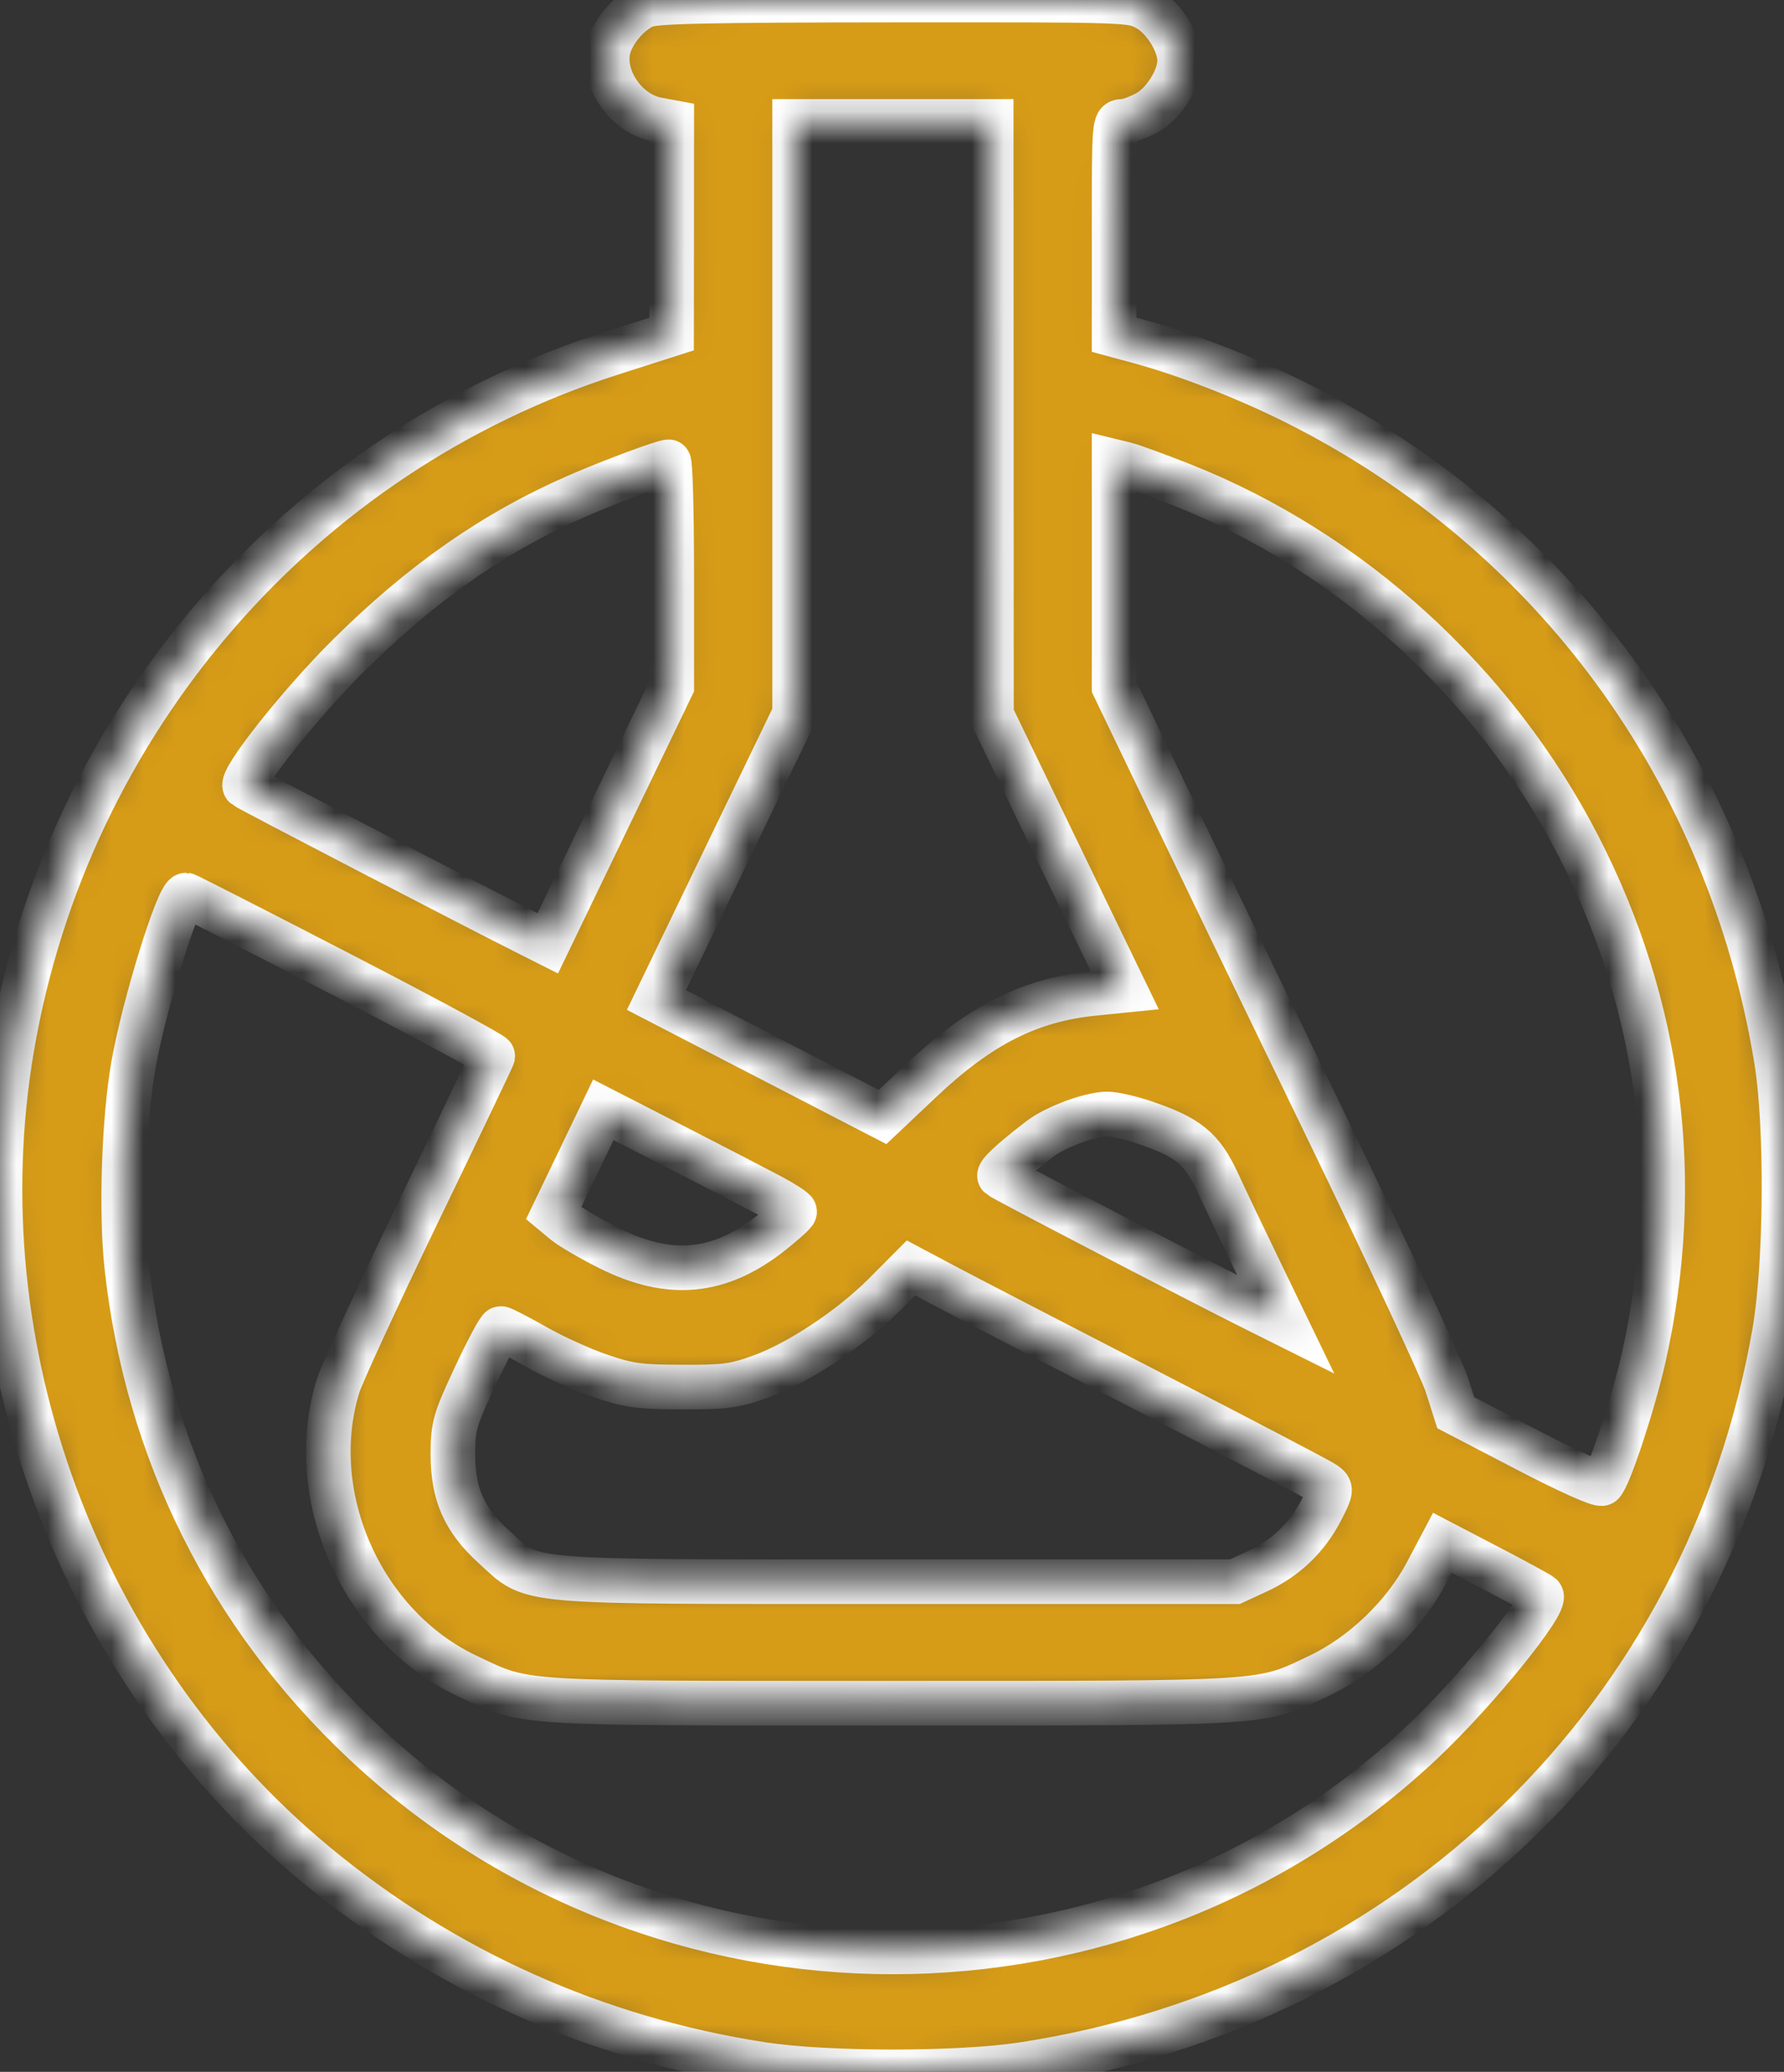<?xml version="1.0" encoding="UTF-8"?> <svg xmlns="http://www.w3.org/2000/svg" width="56" height="65" viewBox="0 0 56 65" fill="none"><rect x="0" y="0" width="56" height="65" fill="#333333" stroke="none"/> <mask id="path-1-inside-1_10_77" fill="white"> <path fill-rule="evenodd" clip-rule="evenodd" d="M20.244 0.175C19.72 0.4 19.187 1.048 19.086 1.58C18.911 2.502 19.675 3.575 20.633 3.753L21.086 3.837L21.084 7.159L21.081 10.48L19.187 11.086C9.407 14.211 2.128 22.632 0.377 32.847C-1.249 42.334 2.463 52.327 9.901 58.485C13.931 61.822 18.711 63.963 23.927 64.766C25.953 65.078 30.104 65.078 32.131 64.766C44.317 62.889 53.596 53.85 55.7 41.807C56.075 39.662 56.104 35.325 55.758 33.228C54.268 24.209 48.767 16.69 40.693 12.638C39.133 11.856 37.246 11.12 35.775 10.72L34.971 10.502V7.155C34.971 3.833 34.974 3.809 35.243 3.809C35.393 3.809 35.74 3.684 36.015 3.531C36.541 3.239 37.029 2.455 37.029 1.902C37.029 1.349 36.541 0.566 36.015 0.274C35.517 -0.003 35.49 -0.004 28.076 0.001C22.181 0.005 20.555 0.041 20.244 0.175ZM31.118 13.117L31.122 22.426L33.214 26.747L35.307 31.068L34.336 31.166C32.319 31.369 30.756 32.16 28.892 33.921L27.704 35.044L24.155 33.209L20.605 31.373L22.774 26.884L24.943 22.395V13.102V3.809H28.029H31.114L31.118 13.117ZM21.086 18.008V21.532L19.14 25.563L17.195 29.595L16.666 29.329C14.926 28.456 7.764 24.738 7.69 24.669C7.5 24.494 9.396 22.099 10.929 20.576C13.233 18.287 15.528 16.686 18.128 15.557C19.18 15.1 20.791 14.498 20.99 14.488C21.043 14.486 21.086 16.069 21.086 18.008ZM37.093 15.209C42.375 17.294 46.908 21.418 49.546 26.538C52.133 31.562 52.837 37.055 51.6 42.569C51.278 44.008 50.517 46.317 50.292 46.539C50.225 46.605 49.253 46.171 47.937 45.486L45.696 44.32L45.417 43.445C45.263 42.963 43.55 39.295 41.61 35.294C39.67 31.292 37.383 26.562 36.527 24.783L34.971 21.548V18.013V14.479L35.325 14.565C35.519 14.612 36.315 14.902 37.093 15.209ZM10.697 30.56C13.335 31.923 15.483 33.081 15.47 33.133C15.457 33.185 14.403 35.388 13.128 38.027C11.853 40.666 10.718 43.125 10.607 43.492C9.549 46.958 11.369 51.029 14.671 52.583C16.556 53.47 16.006 53.435 27.965 53.435C39.946 53.435 39.536 53.461 41.387 52.585C42.771 51.931 44.069 50.688 44.787 49.33L45.277 48.403L46.778 49.185C47.603 49.614 48.323 50.007 48.377 50.057C48.604 50.266 46.323 53.078 44.645 54.656C35.316 63.431 20.742 63.431 11.413 54.656C7.178 50.672 4.603 45.497 3.976 39.71C3.793 38.016 3.89 35.099 4.187 33.419C4.52 31.532 5.588 28.082 5.839 28.082C5.873 28.082 8.059 29.197 10.697 30.56ZM24.204 37.531C24.61 37.748 24.943 37.965 24.943 38.013C24.943 38.061 24.61 38.363 24.204 38.683C22.579 39.965 21.016 40.109 19.116 39.156C18.538 38.865 17.911 38.5 17.723 38.343L17.38 38.058L18.16 36.438L18.939 34.817L21.202 35.977C22.446 36.615 23.797 37.314 24.204 37.531ZM35.869 35.197C37.29 35.671 37.725 36.022 38.224 37.097C38.468 37.625 39.049 38.843 39.514 39.803L40.359 41.549L39.369 41.055C37.597 40.171 31.458 36.978 31.381 36.901C31.309 36.828 31.758 36.411 32.636 35.736C33.121 35.362 34.216 34.954 34.751 34.948C34.947 34.946 35.45 35.058 35.869 35.197ZM36.006 43.629C38.944 45.142 41.453 46.456 41.581 46.548C41.803 46.709 41.798 46.746 41.478 47.371C41.035 48.235 40.363 48.881 39.482 49.289L38.764 49.622H28.157C16.059 49.622 16.782 49.684 15.509 48.534C14.573 47.688 14.213 46.877 14.217 45.619C14.219 44.736 14.271 44.557 14.919 43.173C15.303 42.352 15.664 41.679 15.719 41.679C15.775 41.679 16.268 41.934 16.814 42.245C17.36 42.557 18.27 42.969 18.836 43.162C19.731 43.467 20.065 43.514 21.407 43.517C22.762 43.522 23.064 43.481 23.879 43.187C25.073 42.755 26.711 41.669 27.766 40.611L28.595 39.778L29.63 40.328C30.199 40.631 33.068 42.116 36.006 43.629Z"></path> </mask> <path fill-rule="evenodd" clip-rule="evenodd" d="M20.244 0.175C19.72 0.4 19.187 1.048 19.086 1.58C18.911 2.502 19.675 3.575 20.633 3.753L21.086 3.837L21.084 7.159L21.081 10.48L19.187 11.086C9.407 14.211 2.128 22.632 0.377 32.847C-1.249 42.334 2.463 52.327 9.901 58.485C13.931 61.822 18.711 63.963 23.927 64.766C25.953 65.078 30.104 65.078 32.131 64.766C44.317 62.889 53.596 53.85 55.7 41.807C56.075 39.662 56.104 35.325 55.758 33.228C54.268 24.209 48.767 16.69 40.693 12.638C39.133 11.856 37.246 11.12 35.775 10.72L34.971 10.502V7.155C34.971 3.833 34.974 3.809 35.243 3.809C35.393 3.809 35.74 3.684 36.015 3.531C36.541 3.239 37.029 2.455 37.029 1.902C37.029 1.349 36.541 0.566 36.015 0.274C35.517 -0.003 35.49 -0.004 28.076 0.001C22.181 0.005 20.555 0.041 20.244 0.175ZM31.118 13.117L31.122 22.426L33.214 26.747L35.307 31.068L34.336 31.166C32.319 31.369 30.756 32.16 28.892 33.921L27.704 35.044L24.155 33.209L20.605 31.373L22.774 26.884L24.943 22.395V13.102V3.809H28.029H31.114L31.118 13.117ZM21.086 18.008V21.532L19.14 25.563L17.195 29.595L16.666 29.329C14.926 28.456 7.764 24.738 7.69 24.669C7.5 24.494 9.396 22.099 10.929 20.576C13.233 18.287 15.528 16.686 18.128 15.557C19.18 15.1 20.791 14.498 20.99 14.488C21.043 14.486 21.086 16.069 21.086 18.008ZM37.093 15.209C42.375 17.294 46.908 21.418 49.546 26.538C52.133 31.562 52.837 37.055 51.6 42.569C51.278 44.008 50.517 46.317 50.292 46.539C50.225 46.605 49.253 46.171 47.937 45.486L45.696 44.32L45.417 43.445C45.263 42.963 43.55 39.295 41.61 35.294C39.67 31.292 37.383 26.562 36.527 24.783L34.971 21.548V18.013V14.479L35.325 14.565C35.519 14.612 36.315 14.902 37.093 15.209ZM10.697 30.56C13.335 31.923 15.483 33.081 15.47 33.133C15.457 33.185 14.403 35.388 13.128 38.027C11.853 40.666 10.718 43.125 10.607 43.492C9.549 46.958 11.369 51.029 14.671 52.583C16.556 53.47 16.006 53.435 27.965 53.435C39.946 53.435 39.536 53.461 41.387 52.585C42.771 51.931 44.069 50.688 44.787 49.33L45.277 48.403L46.778 49.185C47.603 49.614 48.323 50.007 48.377 50.057C48.604 50.266 46.323 53.078 44.645 54.656C35.316 63.431 20.742 63.431 11.413 54.656C7.178 50.672 4.603 45.497 3.976 39.71C3.793 38.016 3.89 35.099 4.187 33.419C4.52 31.532 5.588 28.082 5.839 28.082C5.873 28.082 8.059 29.197 10.697 30.56ZM24.204 37.531C24.61 37.748 24.943 37.965 24.943 38.013C24.943 38.061 24.61 38.363 24.204 38.683C22.579 39.965 21.016 40.109 19.116 39.156C18.538 38.865 17.911 38.5 17.723 38.343L17.38 38.058L18.16 36.438L18.939 34.817L21.202 35.977C22.446 36.615 23.797 37.314 24.204 37.531ZM35.869 35.197C37.29 35.671 37.725 36.022 38.224 37.097C38.468 37.625 39.049 38.843 39.514 39.803L40.359 41.549L39.369 41.055C37.597 40.171 31.458 36.978 31.381 36.901C31.309 36.828 31.758 36.411 32.636 35.736C33.121 35.362 34.216 34.954 34.751 34.948C34.947 34.946 35.45 35.058 35.869 35.197ZM36.006 43.629C38.944 45.142 41.453 46.456 41.581 46.548C41.803 46.709 41.798 46.746 41.478 47.371C41.035 48.235 40.363 48.881 39.482 49.289L38.764 49.622H28.157C16.059 49.622 16.782 49.684 15.509 48.534C14.573 47.688 14.213 46.877 14.217 45.619C14.219 44.736 14.271 44.557 14.919 43.173C15.303 42.352 15.664 41.679 15.719 41.679C15.775 41.679 16.268 41.934 16.814 42.245C17.36 42.557 18.27 42.969 18.836 43.162C19.731 43.467 20.065 43.514 21.407 43.517C22.762 43.522 23.064 43.481 23.879 43.187C25.073 42.755 26.711 41.669 27.766 40.611L28.595 39.778L29.63 40.328C30.199 40.631 33.068 42.116 36.006 43.629Z" fill="#D79C17" stroke="white" stroke-width="1.4" mask="url(#path-1-inside-1_10_77)"></path> </svg> 